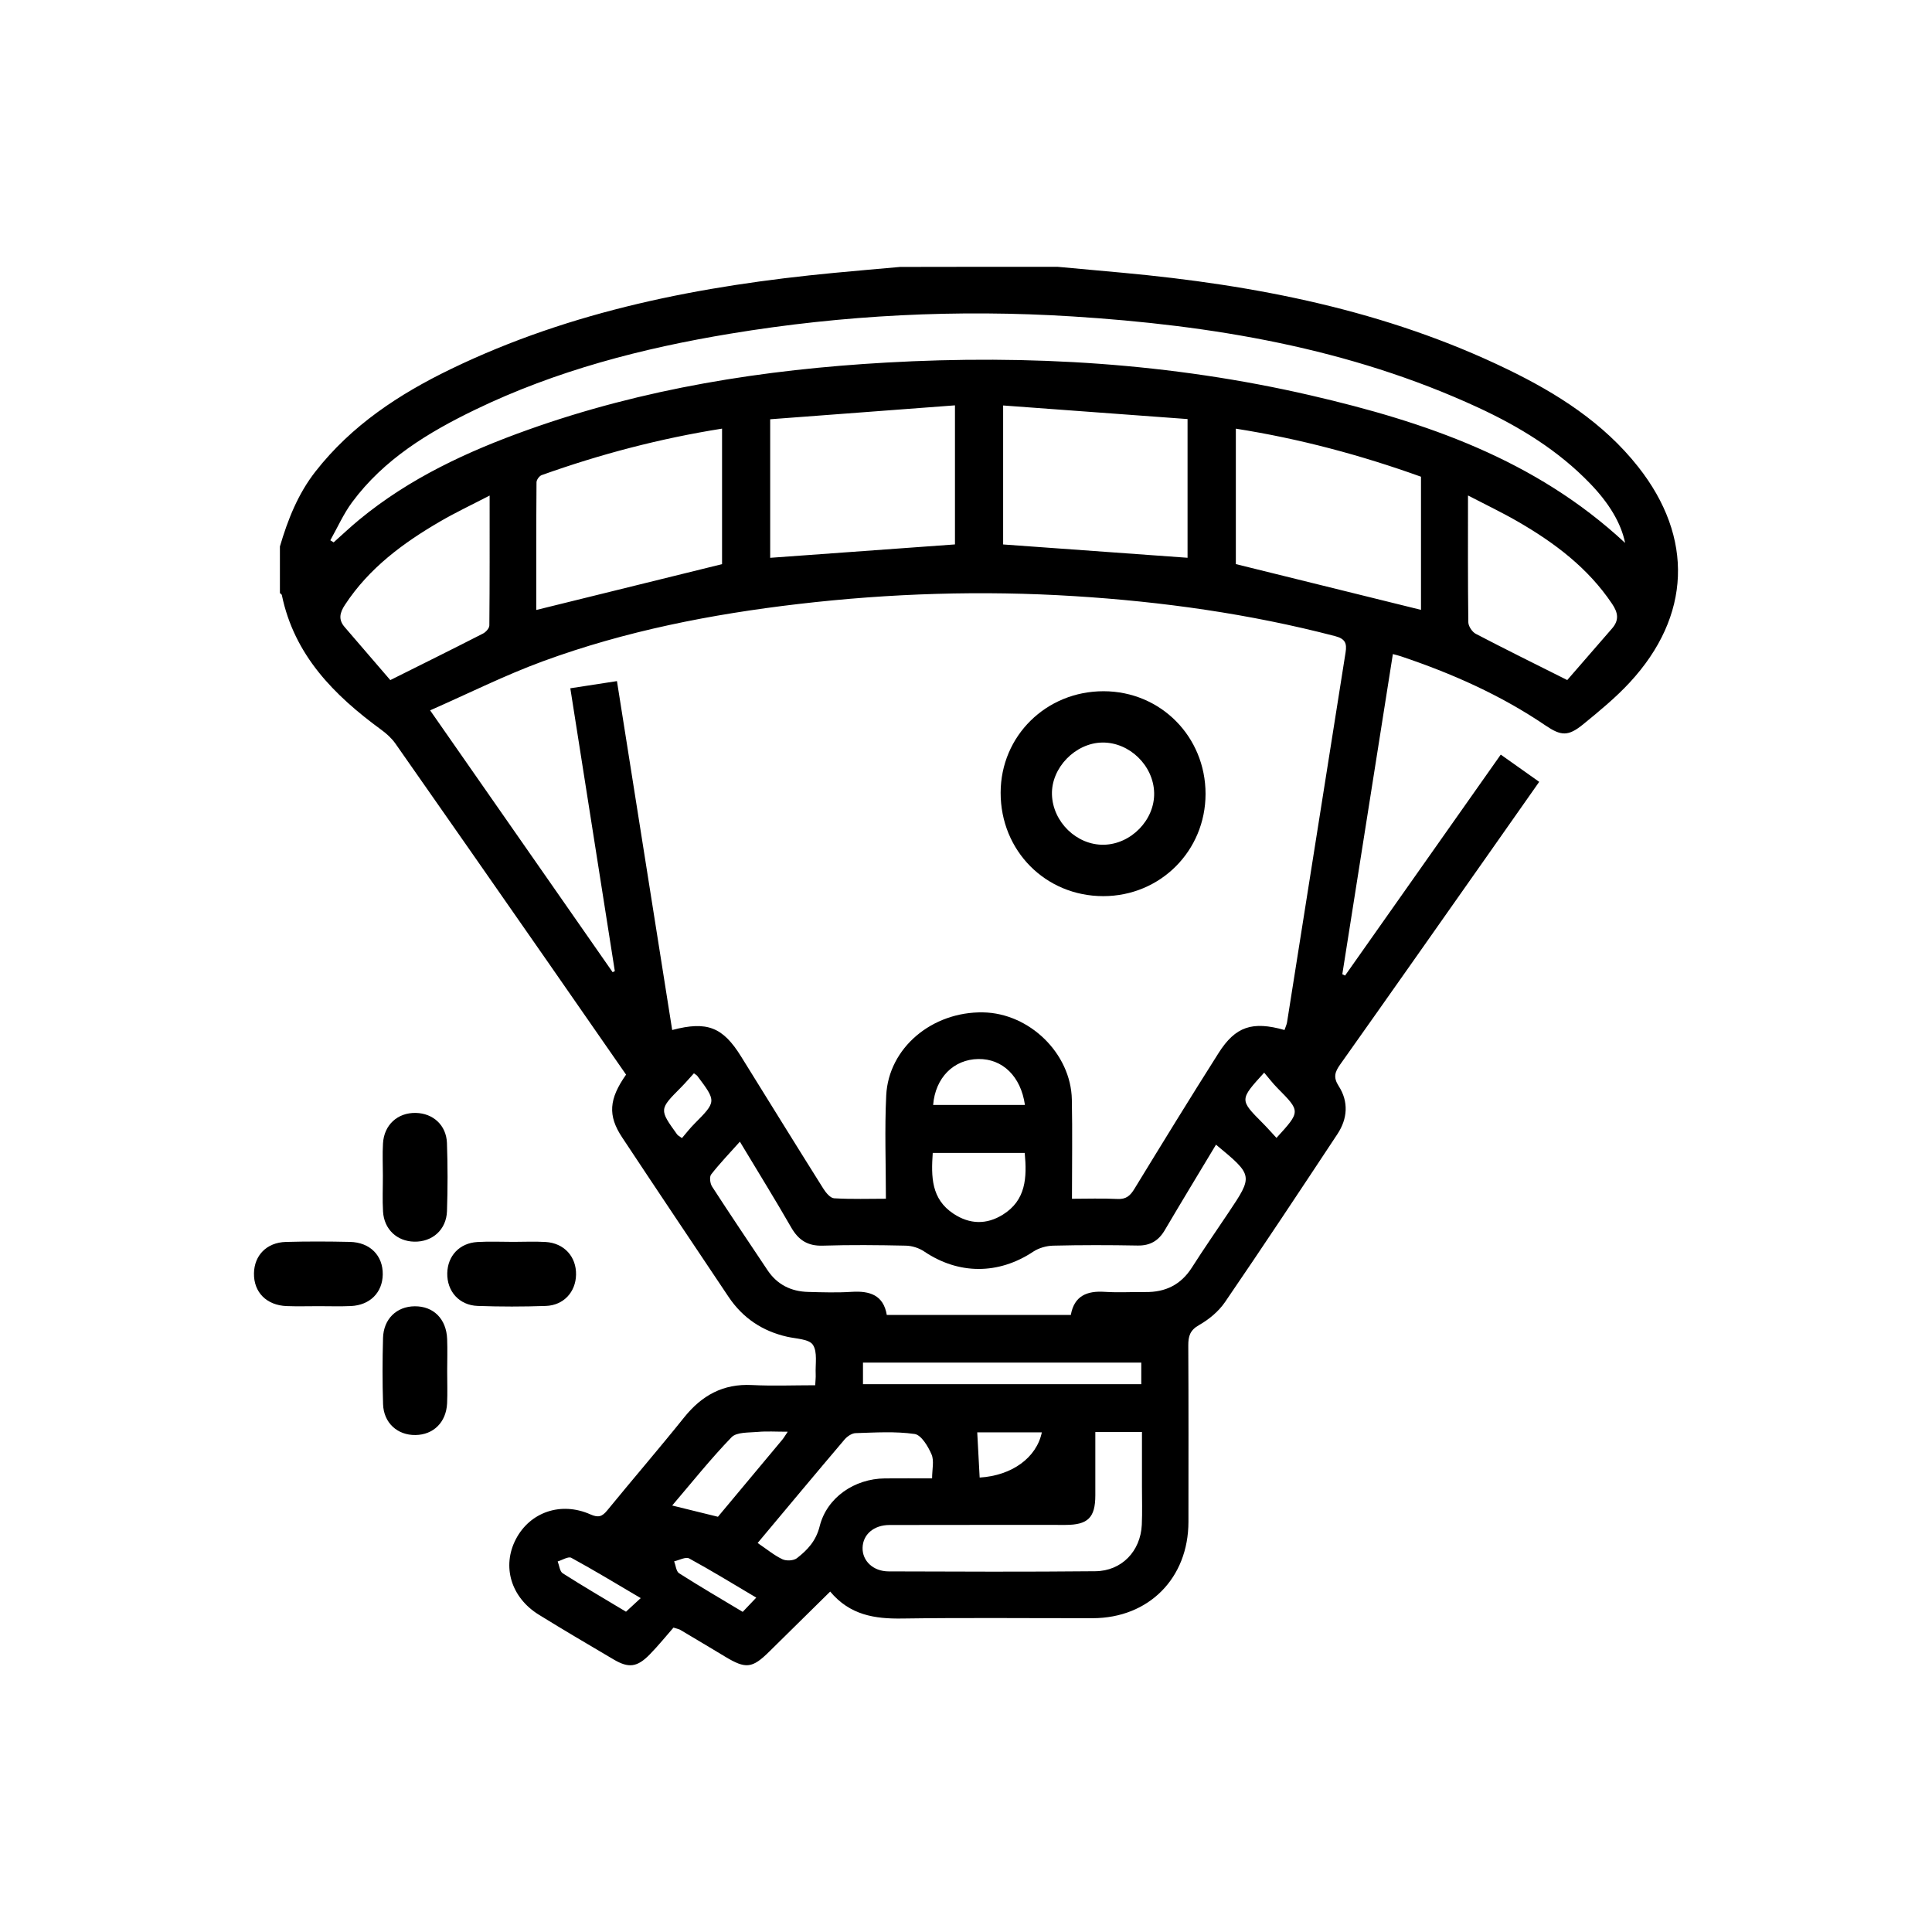 <svg xmlns="http://www.w3.org/2000/svg" xmlns:xlink="http://www.w3.org/1999/xlink" id="Calque_1" x="0px" y="0px" viewBox="0 0 478.87 478.87" style="enable-background:new 0 0 478.87 478.87;" xml:space="preserve"><g>	<g id="o133R8.tif">		<g>			<path d="M262.11,66.13c5.37,0.49,10.73,0.97,16.1,1.47c33.04,3.05,65.29,9.33,95.42,23.93c12.31,5.96,23.78,13.25,32.39,24.15    c13.88,17.56,13.13,37.06-2.08,53.49c-3.49,3.77-7.52,7.08-11.51,10.34c-3.71,3.03-5.46,2.95-9.37,0.3    c-11.11-7.55-23.25-12.92-35.93-17.17c-0.55-0.18-1.12-0.31-1.89-0.52c-4.19,26.56-8.36,52.95-12.53,79.35    c0.23,0.11,0.46,0.22,0.68,0.34c12.81-18.19,25.62-36.37,38.59-54.77c3.29,2.33,6.28,4.45,9.53,6.75    c-4.23,6.01-8.28,11.8-12.35,17.58c-12.31,17.5-24.6,35.01-36.97,52.46c-1.31,1.85-1.79,3.17-0.38,5.36    c2.49,3.87,2.22,8.07-0.31,11.9c-9.21,13.93-18.43,27.86-27.86,41.64c-1.57,2.3-3.96,4.3-6.4,5.68c-2.3,1.3-2.72,2.78-2.71,5.12    c0.08,14.55,0.05,29.11,0.04,43.66c-0.01,13.99-9.84,23.88-23.74,23.9c-15.75,0.02-31.51-0.15-47.26,0.08    c-6.77,0.1-12.91-0.84-17.8-6.68c-5.19,5.11-10.14,9.98-15.08,14.86c-4.24,4.2-5.82,4.38-11,1.25c-3.7-2.24-7.42-4.44-11.13-6.65    c-0.2-0.12-0.45-0.15-1.63-0.53c-1.75,1.99-3.71,4.43-5.88,6.65c-3.12,3.19-5.22,3.45-8.95,1.25    c-6.21-3.66-12.42-7.31-18.55-11.1c-6.91-4.28-9.19-11.98-5.69-18.71c3.49-6.71,11.18-9.4,18.48-6.15    c1.98,0.88,2.91,0.55,4.17-0.99c6.32-7.73,12.84-15.29,19.08-23.07c4.37-5.44,9.66-8.37,16.79-8c5.13,0.26,10.28,0.05,15.68,0.05    c0.05-1.11,0.16-1.92,0.12-2.72c-0.12-2.49,0.5-5.52-0.7-7.31c-0.97-1.44-4.14-1.48-6.37-1.99c-6.15-1.39-11.01-4.65-14.52-9.88    c-8.82-13.18-17.66-26.35-26.41-39.57c-3.57-5.4-3.25-9.47,1-15.52c-6.43-9.26-12.91-18.61-19.41-27.95    c-12.57-18.04-25.13-36.09-37.75-54.09c-0.93-1.33-2.21-2.49-3.53-3.45c-11.7-8.56-21.54-18.46-24.63-33.37    c-0.04-0.19-0.31-0.33-0.48-0.5c0-3.85,0-7.7,0-11.55c1.96-6.66,4.47-13.03,8.82-18.59c8.95-11.44,20.72-19.18,33.56-25.39    c29.97-14.5,62.07-20.69,94.92-23.83c5.47-0.52,10.95-0.99,16.43-1.48C236.12,66.13,249.12,66.13,262.11,66.13z M318.38,255.3    c0.27-0.8,0.54-1.34,0.63-1.91c4.84-30.56,9.66-61.13,14.51-91.69c0.35-2.23-0.07-3.37-2.6-4.03    c-21.21-5.53-42.81-8.55-64.64-9.91c-22.83-1.43-45.62-0.71-68.38,1.95c-21.63,2.53-42.89,6.69-63.35,14.2    c-9.39,3.45-18.39,7.96-27.94,12.16c15.5,22.24,30.37,43.57,45.24,64.9c0.18-0.09,0.36-0.18,0.54-0.27    c-3.66-23.28-7.33-46.57-11.03-70.1c4.08-0.63,7.69-1.18,11.56-1.78c4.59,29.01,9.14,57.72,13.69,86.48    c8.68-2.29,12.56-0.71,17.08,6.57c6.78,10.92,13.53,21.85,20.37,32.73c0.63,1.01,1.74,2.36,2.69,2.41    c4.4,0.26,8.83,0.11,12.83,0.11c0-8.79-0.33-17.21,0.08-25.6c0.58-11.8,11.38-20.81,24.01-20.59c11.5,0.2,21.77,10.18,22,21.6    c0.16,8.11,0.03,16.23,0.03,24.6c3.62,0,7.46-0.14,11.28,0.05c2.14,0.11,3.17-0.81,4.2-2.51c6.89-11.27,13.79-22.52,20.87-33.68    C306.23,254.41,310.43,253.04,318.38,255.3z M402.8,134.57c-0.98-4.87-3.94-9.81-8.63-14.68c-7.96-8.27-17.58-14.15-27.88-18.91    c-31.87-14.72-65.84-20.36-100.52-22.55c-28.4-1.79-56.69-0.37-84.78,4.28c-21.85,3.61-43.15,9.15-63.19,18.83    c-11.65,5.63-22.64,12.3-30.52,22.94c-2.14,2.89-3.63,6.28-5.41,9.44c0.28,0.17,0.55,0.34,0.83,0.51    c2.13-1.89,4.19-3.85,6.39-5.66c12.41-10.22,26.75-16.88,41.74-22.23c28.71-10.26,58.47-14.95,88.8-16.67    c35.46-2.01,70.61,0.12,105.25,8.13C353.27,104.57,380.53,113.84,402.8,134.57z M301.4,283.72c-4.31,7.18-8.55,14.15-12.69,21.18    c-1.55,2.64-3.63,3.88-6.76,3.82c-6.97-0.13-13.95-0.14-20.92,0.03c-1.67,0.04-3.55,0.58-4.93,1.49    c-8.6,5.72-18.49,5.72-27.02-0.04c-1.28-0.87-3.03-1.42-4.57-1.45c-6.85-0.15-13.71-0.22-20.56,0c-3.73,0.12-6.02-1.35-7.84-4.51    c-3.94-6.87-8.11-13.59-12.72-21.26c-2.58,2.88-4.99,5.39-7.12,8.12c-0.47,0.6-0.27,2.24,0.23,3.01    c4.5,6.96,9.14,13.82,13.74,20.72c2.39,3.58,5.83,5.28,10.05,5.39c3.6,0.1,7.22,0.21,10.82-0.02c4.47-0.28,7.87,0.8,8.69,5.72    c15.34,0,30.36,0,45.62,0c0.84-4.74,4.01-6.01,8.4-5.72c3.35,0.22,6.73,0.01,10.1,0.05c4.95,0.06,8.79-1.81,11.51-6.08    c2.9-4.56,5.99-9,8.99-13.49C310.65,291.38,310.65,291.38,301.4,283.72z M236.7,100.47c-15.57,1.17-30.71,2.31-45.8,3.45    c0,11.99,0,23.21,0,34.34c15.39-1.12,30.54-2.21,45.8-3.32C236.7,123.76,236.7,112.52,236.7,100.47z M248.64,100.5    c0,12.08,0,23.41,0,34.45c15.39,1.11,30.52,2.2,45.71,3.3c0-11.35,0-22.56,0-34.38C279.1,102.74,264.05,101.63,248.64,100.5z     M178.97,106.24c-15.48,2.46-30.25,6.36-44.7,11.52c-0.59,0.21-1.29,1.17-1.29,1.78c-0.08,10.65-0.06,21.29-0.06,31.65    c15.44-3.81,30.63-7.55,46.05-11.36C178.97,129.12,178.97,117.98,178.97,106.24z M306.32,106.25c0,11.63,0,22.87,0,33.57    c15.49,3.83,30.67,7.58,45.89,11.34c0-10.76,0-21.79,0-33C337.31,112.81,322.13,108.74,306.32,106.25z M96.74,168.57    c8.24-4.12,15.63-7.77,22.97-11.53c0.71-0.36,1.58-1.32,1.58-2.01c0.1-10.52,0.07-21.05,0.07-32.2    c-4.43,2.3-8.42,4.18-12.22,6.39c-9.21,5.35-17.67,11.59-23.64,20.7c-1.26,1.92-1.7,3.62-0.09,5.49    C89.31,159.92,93.19,164.44,96.74,168.57z M388.46,168.56c3.44-3.97,7.26-8.38,11.1-12.78c1.78-2.04,1.53-3.87,0.03-6.09    c-5.98-8.93-14.28-15.16-23.41-20.43c-3.88-2.24-7.93-4.17-12.32-6.45c0,10.98-0.05,21.19,0.08,31.41    c0.01,0.99,0.95,2.41,1.85,2.88C373,160.87,380.3,164.47,388.46,168.56z M271.49,354.95c0,5.44,0.01,10.58,0,15.72    c-0.01,5.48-1.83,7.29-7.36,7.3c-14.55,0.01-29.11-0.02-43.66,0.02c-3.93,0.01-6.59,2.38-6.67,5.64    c-0.08,3.24,2.6,5.85,6.46,5.86c17.08,0.06,34.16,0.13,51.23-0.04c6.54-0.06,11.21-4.97,11.52-11.52    c0.14-3.12,0.04-6.25,0.04-9.38c0-4.51,0-9.03,0-13.61C279.02,354.95,275.54,354.95,271.49,354.95z M187.79,382.45    c2.33,1.58,4.11,3.07,6.14,4.03c0.97,0.46,2.78,0.37,3.59-0.26c2.61-2.03,4.73-4.26,5.64-7.9c1.79-7.17,8.65-11.81,16.17-11.88    c3.81-0.03,7.62-0.01,11.7-0.01c0-2.24,0.55-4.36-0.14-5.95c-0.86-1.99-2.54-4.81-4.19-5.05c-4.8-0.69-9.76-0.36-14.65-0.21    c-0.93,0.03-2.07,0.82-2.72,1.58C202.19,365.21,195.14,373.67,187.79,382.45z M213.9,343.09c23.19,0,46.08,0,68.98,0    c0-1.89,0-3.53,0-5.35c-23.05,0-45.94,0-68.98,0C213.9,339.56,213.9,341.2,213.9,343.09z M231.19,285.76    c-0.4,5.9-0.4,11.44,5.18,15.1c3.99,2.62,8.13,2.72,12.16,0.23c5.79-3.58,6.03-9.22,5.46-15.33    C246.37,285.76,238.9,285.76,231.19,285.76z M195.25,354.87c-2.96,0-5.24-0.16-7.49,0.05c-2.21,0.2-5.17,0.01-6.44,1.32    c-5.19,5.37-9.86,11.24-14.71,16.92c4.02,0.99,7.55,1.86,11.34,2.79c5.2-6.23,10.58-12.65,15.94-19.09    C194.26,356.42,194.54,355.92,195.25,354.87z M254.04,273.87c-1.01-7.1-5.56-11.46-11.54-11.38    c-6.13,0.09-10.66,4.62-11.21,11.38C238.81,273.87,246.32,273.87,254.04,273.87z M242.22,355.03c0.21,3.84,0.4,7.52,0.6,11.2    c8.01-0.48,14.11-4.93,15.41-11.2C252.84,355.03,247.47,355.03,242.22,355.03z M172,266.03c-1.08,1.18-2.09,2.37-3.19,3.48    c-5.44,5.47-5.45,5.46-0.98,11.67c0.19,0.27,0.54,0.42,1.2,0.91c1.01-1.17,1.96-2.42,3.06-3.52c5.5-5.55,5.52-5.54,0.72-11.93    C172.74,266.54,172.62,266.49,172,266.03z M316.39,282.04c6-6.57,5.98-6.55,0.26-12.33c-1.18-1.19-2.2-2.54-3.31-3.84    c-6.13,6.73-6.12,6.72-0.39,12.48C314.05,279.45,315.08,280.63,316.39,282.04z M158.81,396.11c-6.13-3.61-11.6-6.93-17.21-9.99    c-0.74-0.4-2.23,0.57-3.37,0.9c0.4,1.01,0.51,2.47,1.25,2.94c5.1,3.25,10.32,6.3,15.68,9.52    C156.29,398.43,157.24,397.56,158.81,396.11z M187.45,395.99c-5.71-3.38-11.09-6.69-16.63-9.71c-0.86-0.47-2.46,0.44-3.72,0.71    c0.39,1.01,0.49,2.49,1.22,2.96c5.11,3.26,10.35,6.32,15.77,9.57C185.19,398.37,186.09,397.43,187.45,395.99z"></path>		</g>	</g>	<g>		<path d="M94.9,291.36c0-2.65-0.13-5.31,0.03-7.96c0.27-4.61,3.64-7.64,8.13-7.55c4.28,0.09,7.56,3.04,7.72,7.45   c0.2,5.63,0.2,11.28,0.01,16.91c-0.16,4.6-3.64,7.65-8.12,7.55c-4.28-0.09-7.47-3.06-7.73-7.46   C94.76,297.34,94.91,294.35,94.9,291.36z"></path>		<path d="M79.02,323.75c-2.65,0-5.31,0.08-7.96-0.02c-4.99-0.19-8.18-3.42-8.11-8.1c0.06-4.47,3.16-7.67,7.89-7.8   c5.3-0.15,10.61-0.13,15.91-0.01c5,0.12,8.19,3.41,8.12,8.08c-0.07,4.47-3.16,7.6-7.89,7.82   C84.33,323.84,81.67,323.75,79.02,323.75z"></path>		<path d="M127.27,307.81c2.65,0,5.31-0.13,7.96,0.03c4.6,0.27,7.65,3.65,7.55,8.13c-0.09,4.27-3.07,7.56-7.46,7.72   c-5.63,0.2-11.28,0.2-16.91,0c-4.61-0.16-7.64-3.63-7.55-8.12c0.09-4.29,3.04-7.46,7.45-7.72   C121.3,307.67,124.29,307.81,127.27,307.81z"></path>		<path d="M110.84,339.86c0,2.65,0.1,5.31-0.02,7.96c-0.22,4.71-3.38,7.81-7.84,7.87c-4.48,0.06-7.88-3.01-8.03-7.64   c-0.18-5.46-0.16-10.94-0.01-16.41c0.13-4.71,3.35-7.81,7.82-7.86c4.67-0.06,7.89,3.13,8.07,8.13   C110.93,334.55,110.85,337.21,110.84,339.86z"></path>	</g>	<path d="M273.57,171.33c14.11,0.03,25.24,11.25,25.24,25.45c-0.01,14.13-11.22,25.34-25.35,25.34c-14.32,0-25.47-11.25-25.44-25.66  C248.05,182.39,259.33,171.3,273.57,171.33z M273.61,209.38c6.76-0.14,12.61-6.17,12.46-12.85c-0.15-6.77-6.13-12.58-12.86-12.48  c-6.68,0.1-12.66,6.27-12.47,12.87C260.93,203.74,266.9,209.52,273.61,209.38z"></path></g></svg>